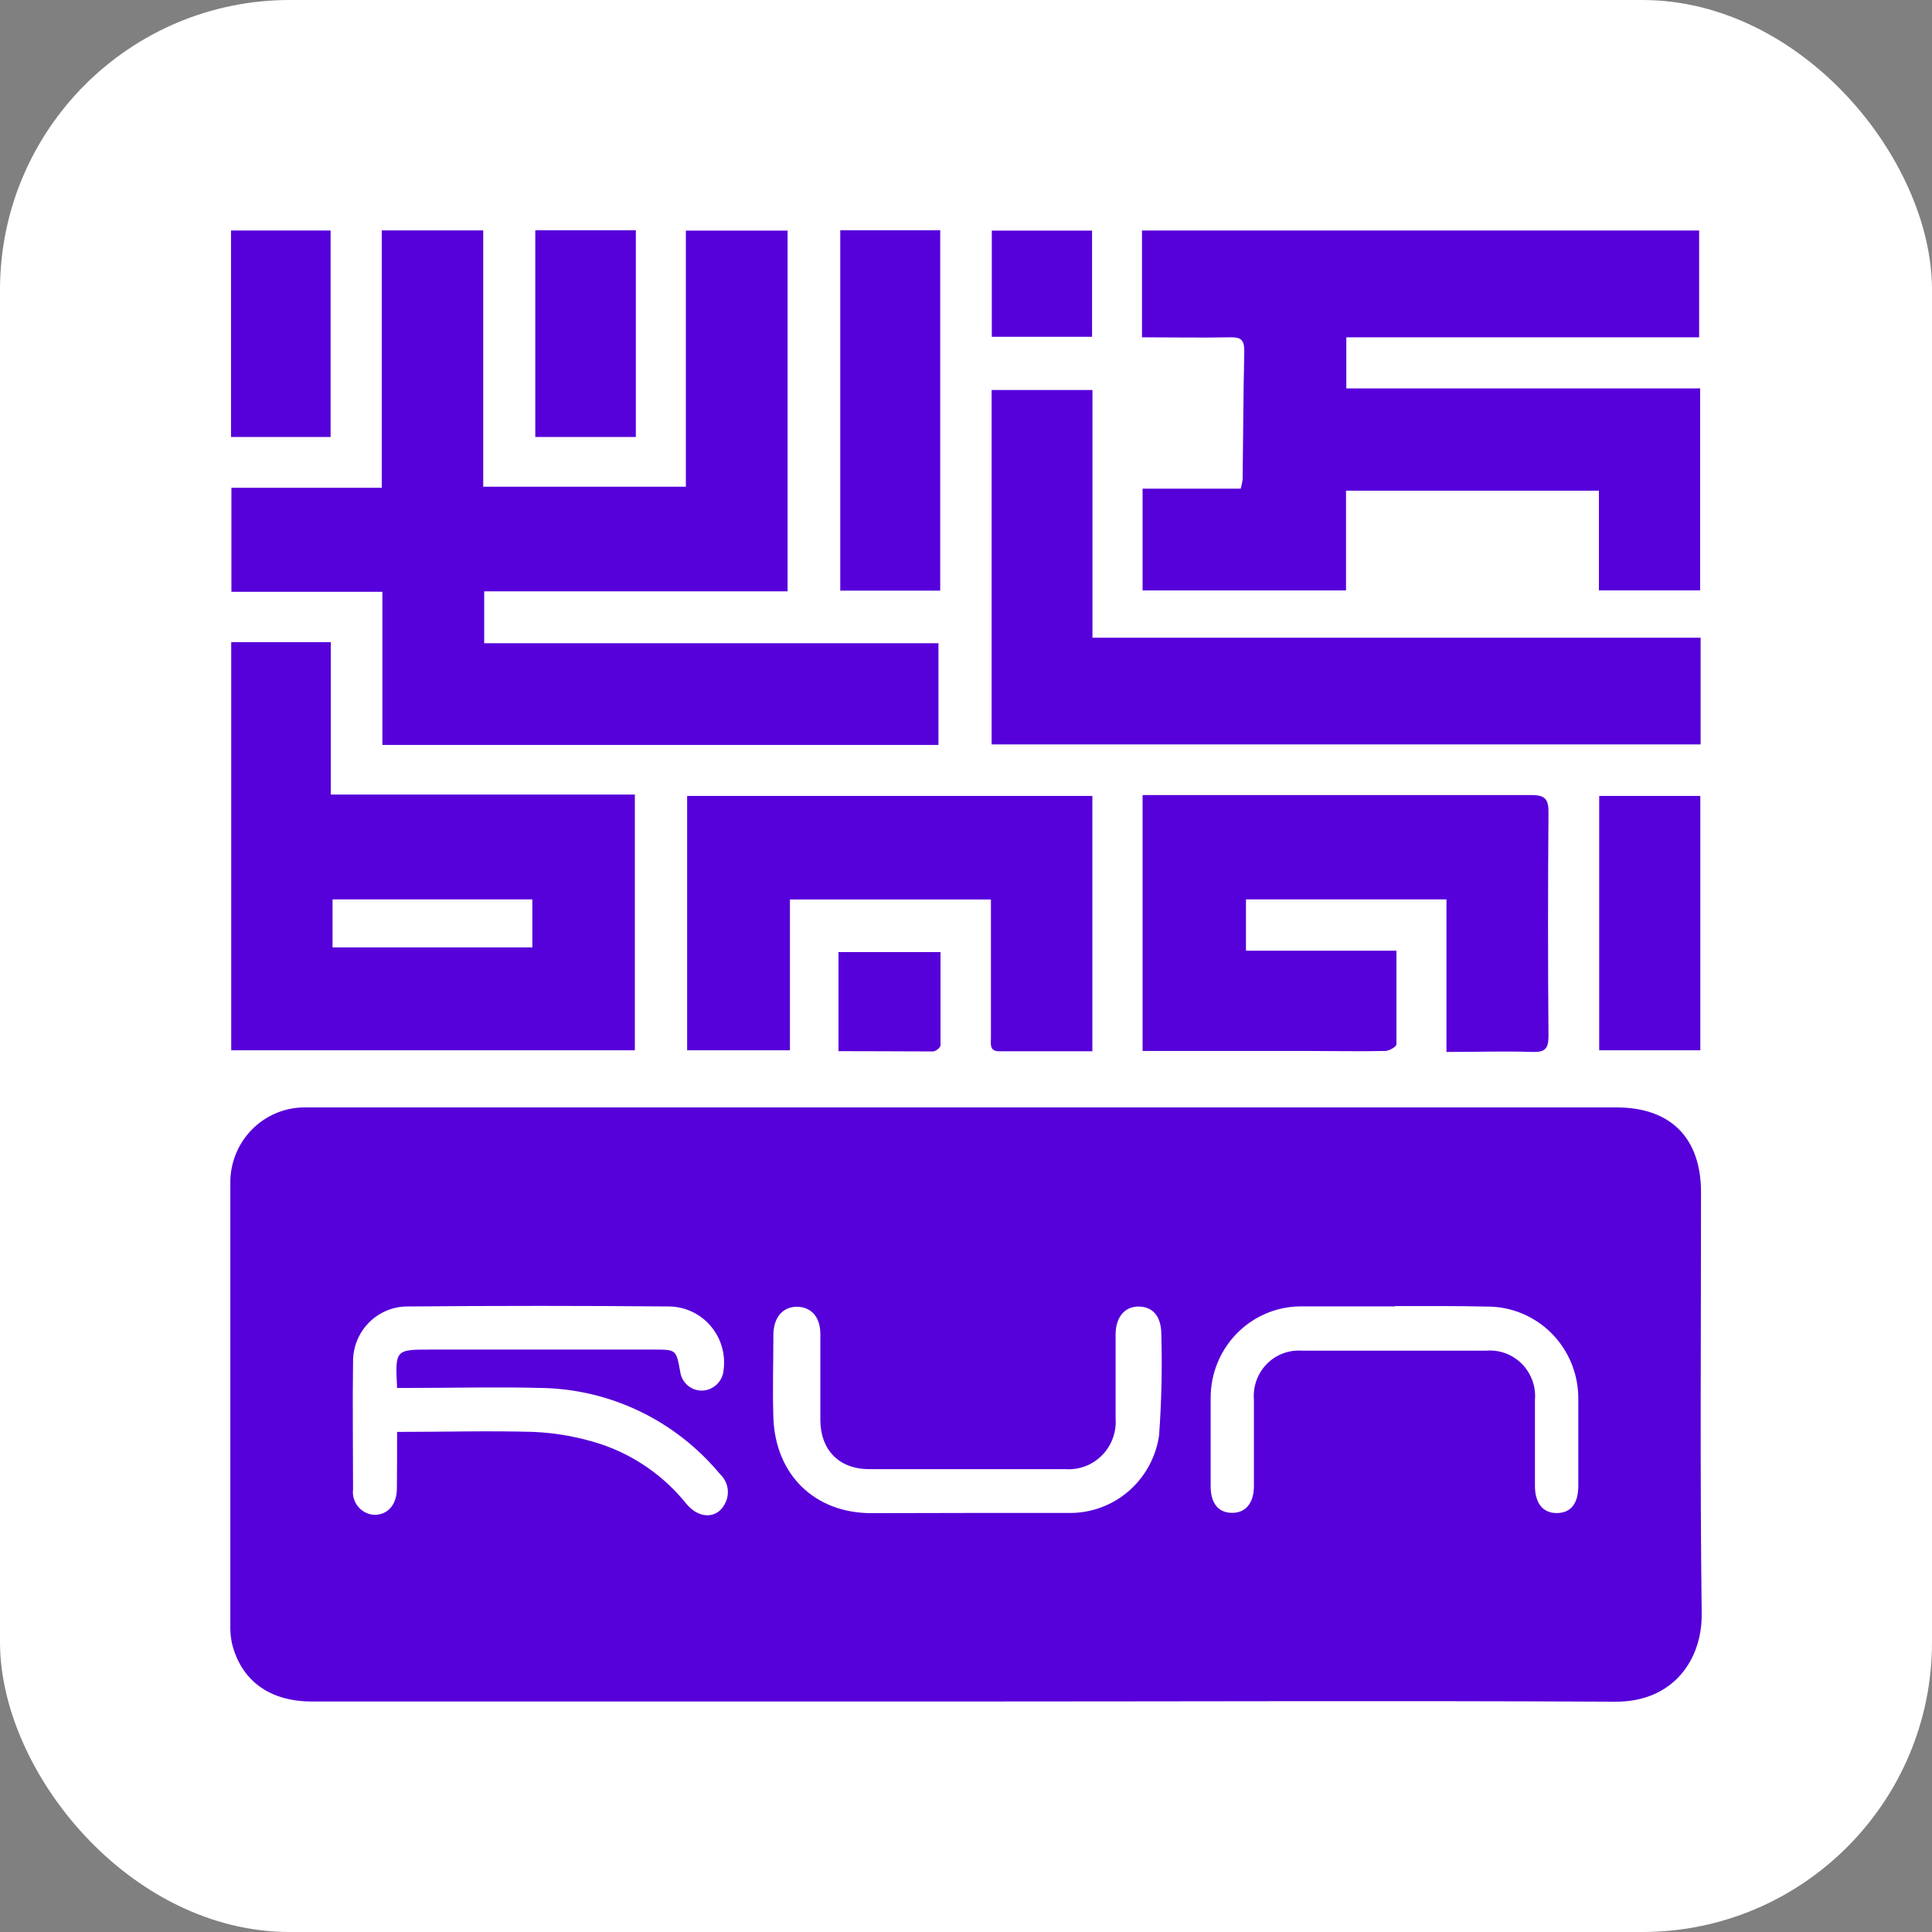<svg xmlns="http://www.w3.org/2000/svg" version="1.1" xmlns:xlink="http://www.w3.org/1999/xlink" xmlns:svgjs="http://svgjs.dev/svgjs" width="1000" height="1000"><rect width="100%" height="100%" fill="#808080" stroke="none"/><g clip-path="url(#SvgjsClipPath1108)"><rect width="1000" height="1000" fill="#ffffff"></rect><g transform="matrix(1.6,0,0,1.6,100,100)"><svg xmlns="http://www.w3.org/2000/svg" version="1.1" xmlns:xlink="http://www.w3.org/1999/xlink" xmlns:svgjs="http://svgjs.dev/svgjs" width="500" height="500"><svg width="500" height="500" viewBox="0 0 500 500" fill="none" xmlns="http://www.w3.org/2000/svg">
<g clip-path="url(#clip0_7_31103)">
<path d="M454.742 96.232H372.936V128.508H307.123V95.591H338.855C339.14 94.636 339.352 93.661 339.49 92.674C339.68 78.796 339.712 64.917 340.029 51.007C340.029 47.353 338.824 46.552 335.492 46.616C325.972 46.808 316.706 46.616 306.933 46.616V12.064H487.172V46.616H373.031V63.154H487.489V128.476H454.742V96.232Z" fill="#5600DA"></path>
<path d="M209.324 12H241.659V128.572H209.324V12Z" fill="#5600DA"></path>
<path d="M110.668 12H143.194V78.86H110.668V12Z" fill="#5600DA"></path>
<path d="M12.235 12.064H44.443V78.86H12.235V12.064Z" fill="#5600DA"></path>
<path d="M290.781 46.456H258.35V12.096H290.781V46.456Z" fill="#5600DA"></path>
<path d="M250.005 487.935H38.414C24.769 487.935 15.567 481.268 12.552 469.185C12.13 467.195 11.948 465.161 12.012 463.127C12.012 415.669 12.012 368.158 12.012 320.593C11.937 317.391 12.489 314.205 13.639 311.22C14.788 308.234 16.512 305.508 18.709 303.199C20.907 300.889 23.536 299.043 26.444 297.765C29.352 296.487 32.482 295.803 35.653 295.753C36.732 295.753 37.843 295.753 38.826 295.753H460.485C477.97 295.753 487.775 305.625 487.775 323.19C487.775 368.607 487.426 414.056 487.997 459.505C488.188 474.313 478.858 488.127 459.978 487.999C389.944 487.647 319.816 487.935 250.005 487.935ZM65.957 400.722C81.094 400.722 95.627 400.306 110.097 400.722C117.462 401.045 124.751 402.36 131.77 404.633C142.7 408.276 152.36 415.019 159.599 424.056C163.883 429.184 169.976 428.832 172.292 423.383C172.955 421.881 173.133 420.207 172.803 418.596C172.473 416.986 171.65 415.521 170.452 414.409C163.297 405.767 154.372 398.796 144.292 393.977C134.212 389.157 123.217 386.603 112.065 386.492C98.324 386.139 84.584 386.492 70.812 386.492H65.957C65.323 374.184 65.386 374.088 76.62 374.088H149.001C156.268 374.088 156.236 374.088 157.537 381.171C157.755 382.896 158.593 384.479 159.892 385.62C161.191 386.761 162.86 387.379 164.581 387.357C166.376 387.321 168.092 386.606 169.391 385.354C170.689 384.102 171.476 382.403 171.594 380.594C171.916 378.068 171.707 375.502 170.981 373.063C170.256 370.624 169.03 368.366 167.384 366.438C165.737 364.509 163.707 362.951 161.426 361.867C159.144 360.783 156.662 360.196 154.142 360.145C125.879 359.889 97.605 359.889 69.321 360.145C66.994 360.141 64.689 360.603 62.54 361.506C60.391 362.408 58.44 363.733 56.802 365.402C55.164 367.072 53.87 369.054 52.996 371.232C52.122 373.411 51.684 375.743 51.71 378.094C51.519 391.812 51.71 405.562 51.71 419.312C51.591 420.322 51.68 421.345 51.971 422.318C52.262 423.29 52.749 424.192 53.402 424.965C54.054 425.739 54.858 426.368 55.763 426.812C56.668 427.257 57.654 427.508 58.659 427.55C62.911 427.55 65.831 424.345 65.894 419.088C65.957 413.159 65.957 407.133 65.957 400.722ZM250.005 426.941H283.419C290.435 427.01 297.239 424.514 302.575 419.914C307.911 415.313 311.42 408.918 312.454 401.908C313.254 391.02 313.497 380.097 313.184 369.184C313.184 363.478 310.582 360.305 306.044 360.177C301.506 360.049 298.428 363.382 298.397 369.184C298.397 378.222 298.397 387.293 298.397 396.331C298.556 398.524 298.248 400.725 297.492 402.786C296.736 404.848 295.551 406.721 294.017 408.28C292.483 409.839 290.635 411.047 288.598 411.822C286.562 412.598 284.384 412.922 282.213 412.774H218.749C208.975 412.774 202.882 406.62 202.882 396.748C202.882 387.517 202.882 378.318 202.882 369.087C202.882 363.478 199.868 360.305 195.394 360.241C190.919 360.177 187.746 363.446 187.683 369.312C187.683 378.222 187.397 387.133 187.683 396.011C188.286 414.633 201.105 427.005 219.415 427.005L250.005 426.941ZM388.707 360.113C378.521 360.113 368.303 360.113 358.117 360.113C350.39 360.189 343.008 363.349 337.58 368.904C332.152 374.459 329.12 381.956 329.145 389.761C329.145 399.269 329.145 408.789 329.145 418.319C329.145 423.832 331.652 426.877 336.063 426.909C340.474 426.941 343.107 423.704 343.139 418.383C343.139 408.992 343.139 399.633 343.139 390.274C342.969 388.165 343.253 386.043 343.97 384.055C344.688 382.067 345.822 380.259 347.296 378.756C348.77 377.252 350.548 376.088 352.509 375.343C354.47 374.598 356.567 374.29 358.656 374.44H418.186C420.317 374.249 422.464 374.532 424.475 375.27C426.486 376.007 428.312 377.182 429.825 378.71C431.338 380.238 432.5 382.083 433.231 384.114C433.961 386.145 434.242 388.313 434.052 390.466C434.052 399.665 434.052 408.864 434.052 418.094C434.052 423.896 436.686 427.037 441.224 426.973C445.761 426.909 448.046 423.768 448.078 418.287C448.078 408.906 448.078 399.537 448.078 390.177C448.12 386.237 447.385 382.327 445.915 378.676C444.445 375.026 442.271 371.707 439.518 368.915C436.765 366.122 433.489 363.911 429.881 362.411C426.273 360.911 422.405 360.151 418.503 360.177C408.666 359.953 398.639 360.017 388.738 360.017L388.707 360.113Z" fill="#5600DA"></path>
<path d="M159.377 94.95V12.096H192.284V128.796H94.136V145.591H241.088V178.476H61.198V128.956H12.362V95.302H61.007V12.032H93.818V94.95H159.377Z" fill="#5600DA"></path>
<path d="M12.298 145.239H44.506V194.534H142.877V277.26H12.298V145.239ZM109.716 243.99V228.445H45.078V243.99H109.716Z" fill="#5600DA"></path>
<path d="M258.287 178.316V63.667H290.908V143.796H487.648V178.316H258.287Z" fill="#5600DA"></path>
<path d="M307.123 194.694H311.851C352.183 194.694 392.515 194.694 432.846 194.694C437.416 194.694 438.495 196.073 438.431 200.496C438.241 224.535 438.241 248.573 438.431 272.612C438.431 276.811 437.289 277.933 433.227 277.804C424.152 277.516 415.045 277.804 405.43 277.804V228.445H340.569V245.048H389.246C389.246 255.432 389.246 265.4 389.246 275.336C389.246 276.106 386.93 277.452 385.66 277.484C377.156 277.676 368.652 277.484 360.275 277.484H307.123V194.694Z" fill="#5600DA"></path>
<path d="M193.045 277.26H159.79V194.983H290.876V277.58C280.658 277.58 270.663 277.58 260.667 277.58C257.494 277.58 258.065 275.112 258.065 273.221C258.065 260.112 258.065 247.003 258.065 233.894V228.477H193.045V277.26Z" fill="#5600DA"></path>
<path d="M454.837 194.983H487.553V277.26H454.837V194.983Z" fill="#5600DA"></path>
<path d="M208.753 277.548V245.496H241.754C241.754 255.561 241.754 265.625 241.754 275.689C241.754 276.394 240.2 277.612 239.343 277.644C229.22 277.612 219.225 277.548 208.753 277.548Z" fill="#5600DA"></path>
</g>
<defs>
<clipPath id="clip0_7_31103">
<rect width="500" height="500" fill="white"></rect>
</clipPath>
<clipPath id="SvgjsClipPath1108"><rect width="1000" height="1000" x="0" y="0" rx="150" ry="150"></rect></clipPath></defs>
</svg></svg></g></g></svg>